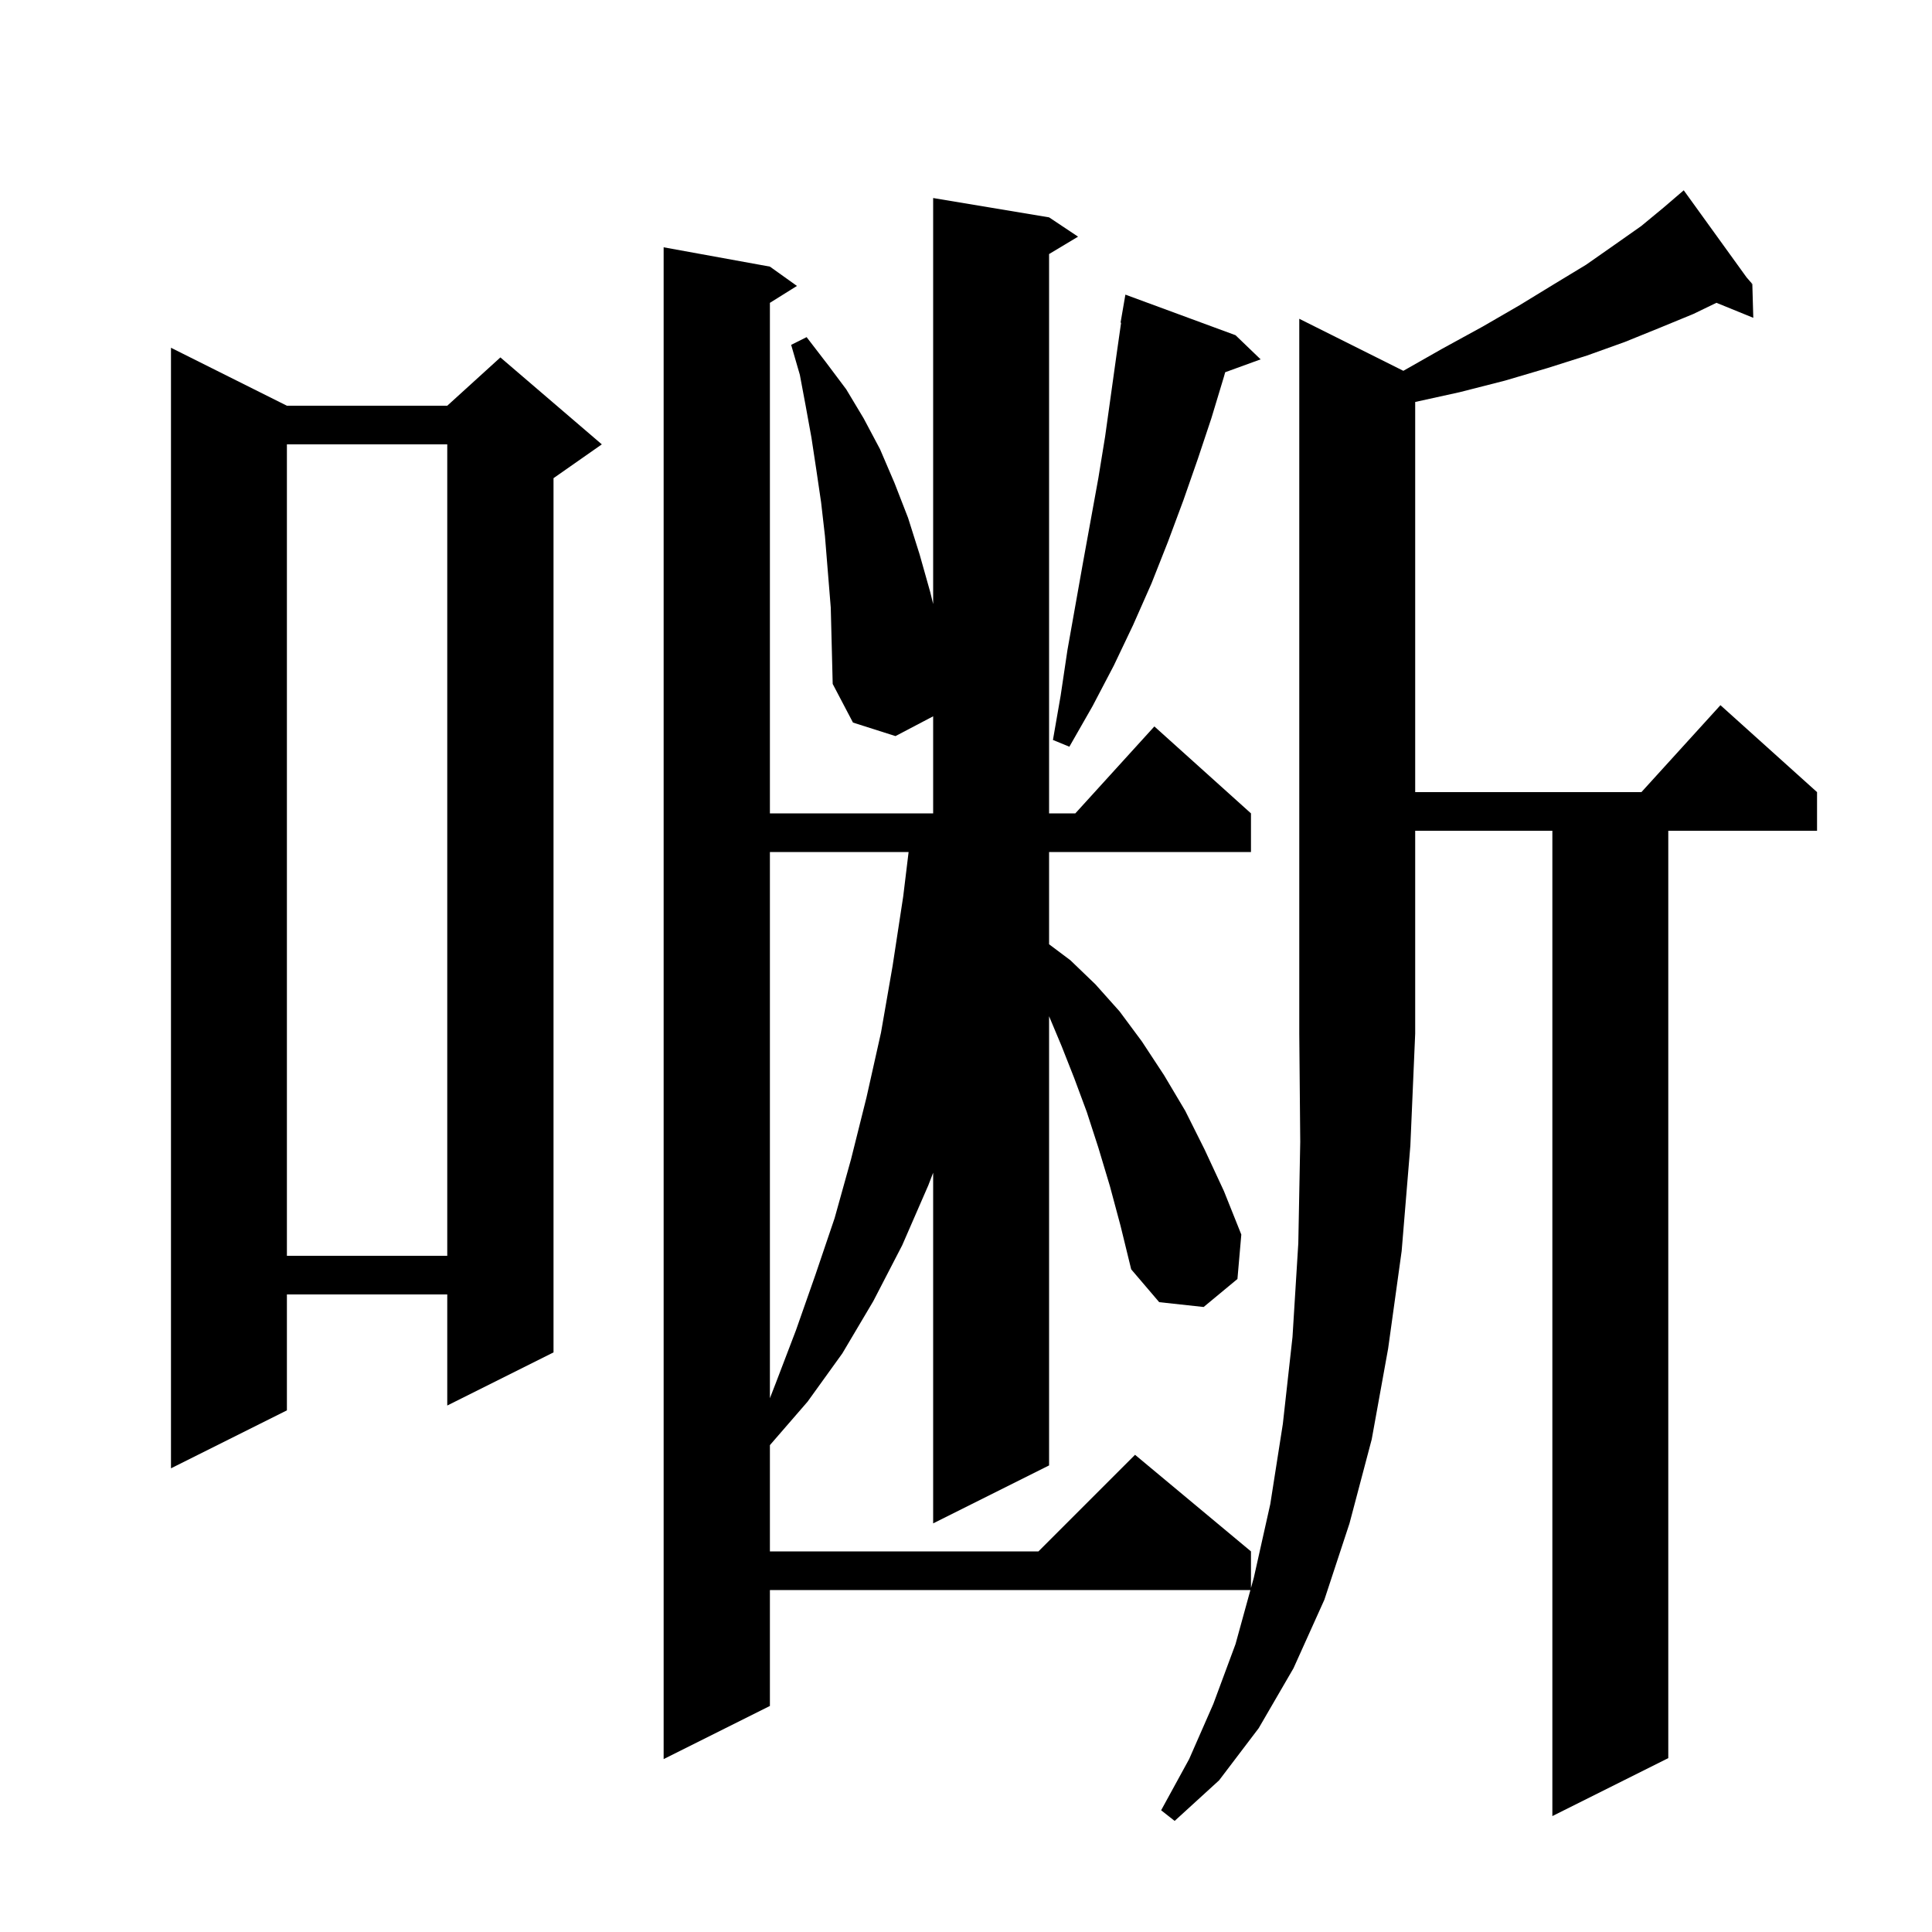 <svg xmlns="http://www.w3.org/2000/svg" xmlns:xlink="http://www.w3.org/1999/xlink" version="1.1" baseProfile="full" viewBox="0 0 200 200" width="200" height="200"><g fill="currentColor"><path d="M 79.7 144.743 L 80.3 143.2 L 82.4 137.7 L 84.4 132.0 L 86.4 126.1 L 88.1 120.0 L 89.7 113.6 L 91.2 106.9 L 92.4 100.0 L 93.5 92.8 L 94.058 88.2 L 79.7 88.2 Z M 29.7 42.0 L 46.3 42.0 L 51.8 37.0 L 62.3 46.0 L 57.3 49.5 L 57.3 140.0 L 46.3 145.5 L 46.3 134.0 L 29.7 134.0 L 29.7 146.0 L 17.7 152.0 L 17.7 36.0 Z M 29.7 46.0 L 29.7 130.0 L 46.3 130.0 L 46.3 46.0 Z M 127.9 34.7 L 130.5 37.2 L 126.83 38.535 L 126.7 39.0 L 125.4 43.3 L 124.0 47.5 L 122.5 51.8 L 120.9 56.1 L 119.2 60.4 L 117.3 64.7 L 115.3 68.9 L 113.1 73.1 L 110.7 77.3 L 109.0 76.6 L 109.8 72.0 L 110.5 67.3 L 112.1 58.3 L 113.7 49.5 L 114.4 45.2 L 115.6 36.6 L 116.056 33.406 L 116.0 33.4 L 116.5 30.5 Z M 86.0 62.9 L 85.4 55.5 L 85.0 52.0 L 84.5 48.6 L 84.0 45.3 L 83.4 42.0 L 82.8 38.8 L 81.9 35.7 L 83.5 34.9 L 85.5 37.5 L 87.6 40.3 L 89.4 43.3 L 91.1 46.5 L 92.6 50.0 L 94.0 53.6 L 95.2 57.4 L 96.3 61.3 L 96.6 62.53 L 96.6 20.5 L 108.6 22.5 L 111.6 24.5 L 108.6 26.3 L 108.6 84.2 L 111.318 84.2 L 119.5 75.2 L 129.5 84.2 L 129.5 88.2 L 108.6 88.2 L 108.6 97.75 L 110.8 99.4 L 113.4 101.9 L 115.9 104.7 L 118.2 107.8 L 120.5 111.3 L 122.7 115.0 L 124.7 119.0 L 126.7 123.3 L 128.5 127.8 L 128.1 132.4 L 124.6 135.3 L 120.0 134.8 L 117.1 131.4 L 116.0 126.9 L 114.9 122.8 L 113.7 118.8 L 112.5 115.1 L 111.2 111.6 L 109.9 108.3 L 108.6 105.2 L 108.6 151.7 L 96.6 157.7 L 96.6 121.4 L 96.1 122.7 L 93.4 128.9 L 90.4 134.7 L 87.2 140.1 L 83.6 145.1 L 79.7 149.6 L 79.7 160.6 L 107.5 160.6 L 117.5 150.6 L 129.5 160.6 L 129.5 164.389 L 129.8 163.3 L 131.5 155.7 L 132.8 147.4 L 133.8 138.4 L 134.4 128.7 L 134.6 118.2 L 134.5 107.0 L 134.5 33.0 L 145.274 38.387 L 149.3 36.1 L 153.5 33.8 L 157.3 31.6 L 160.9 29.4 L 164.2 27.4 L 167.2 25.3 L 169.9 23.4 L 172.2 21.5 L 173.542 20.349 L 173.5 20.3 L 173.543 20.349 L 174.3 19.7 L 180.807 28.717 L 181.4 29.4 L 181.3 29.4 L 181.22 29.444 L 181.4 29.4 L 181.5 32.9 L 177.685 31.346 L 175.3 32.5 L 171.9 33.9 L 168.2 35.4 L 164.3 36.8 L 160.2 38.1 L 155.8 39.4 L 151.1 40.6 L 146.5 41.612 L 146.5 82.0 L 169.918 82.0 L 178.1 73.0 L 188.1 82.0 L 188.1 86.0 L 172.7 86.0 L 172.7 182.0 L 160.7 188.0 L 160.7 86.0 L 146.5 86.0 L 146.5 107.0 L 146.0 118.6 L 145.1 129.5 L 143.7 139.6 L 142.0 149.0 L 139.7 157.7 L 137.1 165.6 L 133.9 172.7 L 130.3 178.9 L 126.2 184.3 L 121.6 188.5 L 120.2 187.4 L 123.1 182.1 L 125.6 176.4 L 127.9 170.2 L 129.442 164.6 L 79.7 164.6 L 79.7 176.6 L 68.7 182.1 L 68.7 25.6 L 79.7 27.6 L 82.5 29.6 L 79.7 31.35 L 79.7 84.2 L 96.6 84.2 L 96.6 74.152 L 92.7 76.2 L 88.3 74.8 L 86.2 70.8 L 86.1 66.8 Z "/></g></svg>